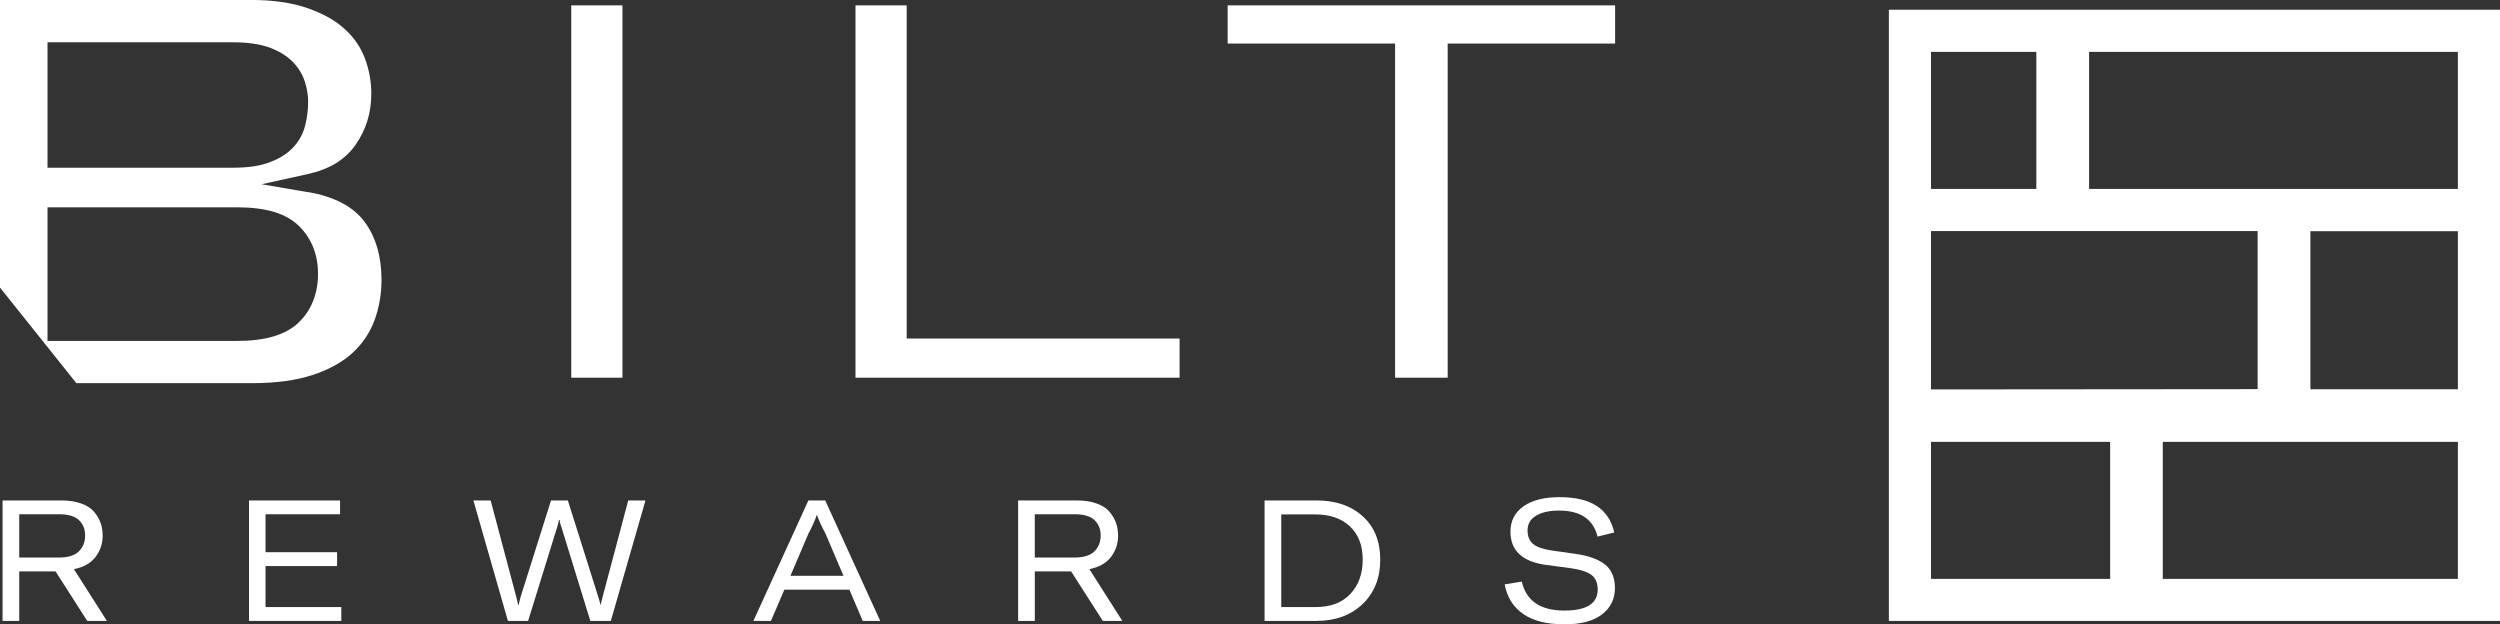 <?xml version="1.0" encoding="UTF-8"?><svg id="b" xmlns="http://www.w3.org/2000/svg" width="1080.11" height="269.78" viewBox="0 0 1080.11 269.78"><rect x="0" y="0" width="1080.11" height="269.78" fill="#333333" stroke="none"/><g id="c"><path d="M37.69,268.26l-13.68-21.38h-15.7v21.38H1.1v-52.05h25.41c3.3,0,6.17.43,8.61,1.34,2.44.86,4.28,2.08,5.56,3.6,1.28,1.53,2.2,3.12,2.81,4.83.61,1.71.86,3.54.86,5.56,0,3.3-.98,6.29-2.99,8.98-2.02,2.69-5.13,4.52-9.41,5.38l14.23,22.36h-8.49ZM8.31,222.19v18.69h17.17c3.97,0,6.84-.92,8.61-2.69,1.77-1.77,2.69-4.03,2.69-6.78s-.86-4.95-2.63-6.66c-1.77-1.71-4.64-2.57-8.55-2.57H8.31Z" style="fill:#fff;"/><path d="M114.79,262.27h32.68v5.99h-39.89v-52.05h39.34v5.99h-32.2v16.37h30.91v5.99h-30.91v17.66l.06.06Z" style="fill:#fff;"/><path d="M219.44,268.26l-14.91-52.05h7.45l11.12,41.85s.18.73.37,1.53c.18.73.31,1.34.37,1.71h.24s.31-1.34.79-3.24l13.2-41.85h7.27l13.2,41.85c.43,1.34.73,2.44.86,3.24h.12c.12-.49.37-1.59.79-3.24l11.12-41.85h7.45l-14.97,52.05h-8.86l-12.52-40.63c-.49-1.22-.73-2.2-.73-2.99h-.37c0,.67-.24,1.71-.67,2.99l-12.59,40.63h-8.86.12Z" style="fill:#fff;"/><path d="M372.72,268.26l-5.74-13.5h-28.1l-5.8,13.5h-7.58l23.76-52.05h7.27l23.76,52.05h-7.64.06ZM341.51,248.77h22.91l-7.76-18.21c-1.83-3.42-3.05-6.11-3.67-8.06h-.12c-.67,2.14-1.89,4.83-3.6,8.06l-7.76,18.21Z" style="fill:#fff;"/><path d="M476.46,268.26l-13.68-21.38h-15.7v21.38h-7.21v-52.05h25.35c3.3,0,6.17.43,8.61,1.34,2.44.86,4.28,2.08,5.56,3.6s2.2,3.12,2.81,4.83c.61,1.71.86,3.54.86,5.56,0,3.3-.98,6.29-2.99,8.98-2.02,2.69-5.13,4.52-9.41,5.38l14.23,22.36h-8.43ZM447.07,222.19v18.69h17.17c3.97,0,6.84-.92,8.61-2.69,1.77-1.77,2.69-4.03,2.69-6.78s-.86-4.95-2.63-6.66-4.64-2.57-8.55-2.57h-17.29Z" style="fill:#fff;"/><path d="M546.35,268.26v-52.05h22.36c8.31,0,14.97,2.26,20.04,6.84,5.07,4.58,7.58,10.81,7.58,18.76s-2.57,14.3-7.64,19.18c-5.13,4.89-11.79,7.27-19.98,7.27,0,0-22.36,0-22.36,0ZM553.56,262.27h15.09c6.23,0,11.18-1.89,14.72-5.62,3.54-3.73,5.38-8.68,5.38-14.85s-1.83-10.87-5.5-14.36c-3.67-3.48-8.68-5.19-14.97-5.19h-14.72s0,40.02,0,40.02Z" style="fill:#fff;"/><path d="M675.74,269.72c-7.45,0-13.38-1.47-17.66-4.46-4.28-2.99-6.96-7.21-8-12.77l7.39-1.22c1.95,8.37,8.06,12.52,18.39,12.52,9.65,0,14.42-3.05,14.42-9.1,0-2.81-.92-4.95-2.69-6.29-1.83-1.34-4.7-2.32-8.68-2.87l-11.42-1.53c-9.9-1.47-14.91-6.23-14.91-14.3,0-4.64,1.89-8.31,5.62-10.94,3.79-2.69,8.98-3.97,15.7-3.97,13.44,0,21.26,5.07,23.52,15.27l-7.21,1.77c-1.83-7.45-7.39-11.24-16.56-11.24-4.28,0-7.64.73-10.08,2.26-2.44,1.47-3.6,3.6-3.6,6.35,0,2.57.79,4.46,2.38,5.8,1.59,1.34,4.22,2.26,7.94,2.81l11.12,1.59c5.44.86,9.47,2.38,12.22,4.64,2.69,2.26,4.09,5.62,4.09,10.02,0,4.77-1.89,8.55-5.62,11.42-3.79,2.87-9.22,4.28-16.43,4.28l.06-.06Z" style="fill:#fff;"/><rect x="246.81" y="2.32" width="22.12" height="160.86" style="fill:#fff;"/><path d="M128.78,139.6h0c-5.68,5.19-14.3,7.7-26.39,7.7H20.53v-57.73h81.92c12.46,0,21.2,2.63,26.7,8.06,5.5,5.38,8.25,12.4,8.25,20.77s-2.87,15.88-8.61,21.14M20.53,18.27h80.09c6.17,0,11.36.73,15.46,2.14,4.22,1.53,7.58,3.54,10.14,6.05,2.57,2.57,4.4,5.5,5.44,8.68.98,2.99,1.47,5.99,1.47,8.8,0,3.18-.37,6.48-1.16,9.77-.86,3.67-2.5,6.96-5.07,9.71-2.44,2.75-5.86,4.95-10.14,6.6-4.22,1.65-9.47,2.44-16.13,2.44H20.53V18.27ZM132.94,83.02l-19.92-3.42,19.73-4.34c9.53-2.08,16.37-6.23,20.83-12.65,4.58-6.54,6.84-13.81,6.84-22.12,0-5.38-.98-10.51-2.81-15.4-1.83-4.77-4.77-9.04-8.8-12.65-4.09-3.73-9.53-6.72-16.13-8.98-6.66-2.32-14.91-3.48-24.38-3.48H0v124.26l32.99,41.3h76.06c10.26,0,19.06-1.22,26.21-3.6,7.03-2.32,12.77-5.56,17.11-9.53,4.28-3.97,7.45-8.68,9.41-13.99,2.02-5.44,3.05-11.36,3.05-17.53,0-10.14-2.5-18.63-7.45-25.23-4.89-6.48-13.07-10.75-24.44-12.71" style="fill:#fff;"/><polygon points="369.61 2.32 369.61 163.18 509.63 163.18 509.63 146.26 391.72 146.26 391.72 2.32 369.61 2.32" style="fill:#fff;"/><polygon points="530.4 2.32 530.4 18.82 602.74 18.82 602.74 163.18 625.46 163.18 625.46 18.82 697.8 18.82 697.8 2.32 530.4 2.32" style="fill:#fff;"/><path d="M816.07,4.22v264.04h264.04V4.22h-264.04ZM834.28,81.62V22.42h45.51v59.2h-45.51ZM834.28,168.25v-68.42h141.12v68.3s-141.12.12-141.12.12ZM1061.91,190.91v59.2h-127.5v-59.2h127.5ZM1061.91,99.89v68.3h-63.72v-68.3h63.72ZM902.58,81.68V22.42h159.33v59.2h-159.33v.06ZM834.28,250.11v-59.2h77.4v59.2h-77.4Z" style="fill:#fff;"/></g></svg>